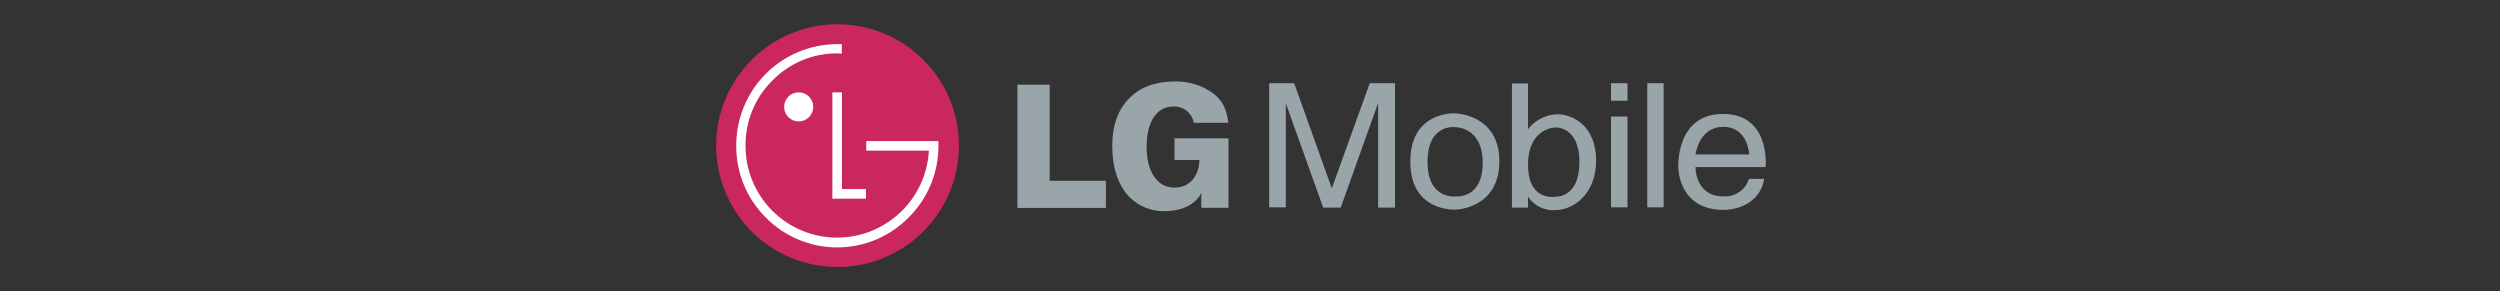<svg width="206" height="24" viewBox="0 0 206 24" fill="none" xmlns="http://www.w3.org/2000/svg">
<rect x="0" y="0" width="206" height="24" fill="#333333" stroke="none"/>
<path fill-rule="evenodd" clip-rule="evenodd" d="M68.985 22C70.964 22.005 72.9 21.423 74.549 20.327C76.197 19.232 77.482 17.671 78.243 15.844C79.004 14.017 79.206 12.006 78.823 10.064C78.439 8.122 77.489 6.338 76.091 4.937C74.693 3.536 72.911 2.581 70.97 2.194C69.029 1.806 67.017 2.003 65.188 2.76C63.36 3.516 61.797 4.799 60.697 6.444C59.597 8.09 59.011 10.025 59.012 12.004C59.01 14.652 60.059 17.192 61.929 19.066C63.8 20.941 66.337 21.996 68.985 22Z" fill="#CA285C"/>
<path fill-rule="evenodd" clip-rule="evenodd" d="M68.588 7.61V16.371H71.353V15.579H69.379V7.61H68.588Z" fill="white"/>
<path fill-rule="evenodd" clip-rule="evenodd" d="M65.8 10.004C66.036 10.006 66.268 9.938 66.466 9.809C66.664 9.679 66.819 9.494 66.912 9.276C67.005 9.059 67.031 8.818 66.987 8.586C66.944 8.353 66.832 8.139 66.667 7.97C66.501 7.801 66.289 7.684 66.058 7.636C65.826 7.587 65.586 7.608 65.366 7.696C65.146 7.784 64.958 7.935 64.824 8.13C64.69 8.325 64.617 8.555 64.614 8.792C64.611 8.95 64.638 9.107 64.697 9.253C64.754 9.4 64.841 9.534 64.952 9.647C65.062 9.76 65.194 9.85 65.34 9.911C65.485 9.972 65.642 10.004 65.8 10.004Z" fill="white"/>
<path fill-rule="evenodd" clip-rule="evenodd" d="M69.379 3.636H69C67.903 3.636 66.817 3.853 65.803 4.274C64.79 4.695 63.87 5.312 63.096 6.089C62.321 6.867 61.708 7.789 61.291 8.804C60.875 9.819 60.663 10.906 60.667 12.004C60.658 13.1 60.868 14.188 61.285 15.202C61.701 16.217 62.315 17.138 63.091 17.913C63.86 18.696 64.777 19.319 65.789 19.743C66.801 20.168 67.888 20.387 68.985 20.387C70.083 20.387 71.169 20.168 72.181 19.743C73.193 19.319 74.11 18.696 74.879 17.913C75.659 17.14 76.276 16.219 76.697 15.204C77.117 14.19 77.331 13.102 77.326 12.004V11.625H71.379V12.417H76.534V12.523C76.403 14.436 75.551 16.228 74.15 17.538C72.749 18.848 70.903 19.577 68.985 19.579C67.991 19.581 67.007 19.385 66.088 19.004C65.17 18.624 64.336 18.066 63.634 17.361C62.932 16.657 62.376 15.822 61.998 14.902C61.621 13.983 61.428 12.998 61.432 12.004C61.422 11.007 61.613 10.017 61.993 9.095C62.373 8.173 62.935 7.337 63.644 6.636C64.339 5.924 65.17 5.359 66.087 4.974C67.005 4.59 67.99 4.394 68.985 4.398C69.061 4.398 69.273 4.424 69.364 4.424V3.636H69.379Z" fill="white"/>
<path fill-rule="evenodd" clip-rule="evenodd" d="M83.834 17.133H91.125V14.898H86.493V6.977H83.834V17.133Z" fill="#9AA5AA"/>
<path fill-rule="evenodd" clip-rule="evenodd" d="M99.963 7.686C99.028 7.019 97.901 6.677 96.754 6.712C95.239 6.712 93.94 7.186 93.069 8.083C92.122 9.004 91.648 10.356 91.648 12.03C91.648 13.818 92.148 15.318 93.095 16.265C93.47 16.634 93.915 16.924 94.403 17.119C94.892 17.314 95.414 17.41 95.94 17.401C98.413 17.401 98.989 15.886 98.989 15.886V17.121H101.228V11.398H96.781V13.186H98.834C98.834 13.186 98.86 15.458 96.728 15.458C96.475 15.457 96.226 15.406 95.993 15.307C95.761 15.208 95.551 15.064 95.375 14.883C94.796 14.303 94.481 13.367 94.481 12.091C94.481 10.015 95.322 8.776 96.69 8.776C97.085 8.762 97.471 8.889 97.781 9.135C98.09 9.381 98.301 9.73 98.375 10.117H101.216C101.057 8.936 100.743 8.33 99.978 7.697L99.963 7.686Z" fill="#9AA5AA"/>
<path fill-rule="evenodd" clip-rule="evenodd" d="M109.739 15.519L106.64 6.856H104.58V17.083H105.951V8.511L109.031 17.106H110.474L113.557 8.489V17.106H114.951V6.856H112.868L109.739 15.519ZM128.277 9.413C127.817 9.436 127.367 9.558 126.959 9.77C126.55 9.983 126.192 10.281 125.909 10.644V6.879H124.584V17.106H125.909V16.208C126.149 16.567 126.478 16.858 126.864 17.053C127.249 17.247 127.679 17.339 128.11 17.318C129.697 17.318 131.519 15.947 131.519 13.223C131.519 10.5 129.747 9.413 128.277 9.413ZM128.159 16.208C128.159 16.208 125.909 16.633 125.909 13.579C125.909 10.527 128.159 10.5 128.159 10.5C128.159 10.5 130.148 10.383 130.148 13.367C130.148 16.352 128.159 16.208 128.159 16.208ZM132.75 17.083H134.103V9.602H132.75V17.083ZM132.75 8.299H134.103V6.856H132.75V8.299ZM135.735 17.083H137.084V6.856H135.735V17.083ZM141.985 9.39C138.053 9.39 138.292 13.792 138.292 13.792C138.292 13.792 138.269 17.295 142.031 17.295C142.031 17.295 144.898 17.367 145.372 14.739H144.114C143.974 15.184 143.688 15.569 143.301 15.831C142.915 16.093 142.451 16.217 141.985 16.182C140.209 16.182 139.712 14.716 139.712 13.769H145.489C145.489 13.769 145.913 9.39 141.985 9.39ZM139.712 12.727C139.712 12.727 139.974 10.454 142.008 10.454C144.042 10.454 144.14 12.727 144.14 12.727H139.712ZM119.898 9.341C119.898 9.341 116.209 9.129 116.209 13.318C116.209 17.508 119.947 17.273 119.947 17.273C119.947 17.273 123.546 17.201 123.546 13.295C123.546 9.39 119.898 9.341 119.898 9.341ZM119.997 16.182C119.997 16.182 117.629 16.515 117.629 13.341C117.629 10.167 119.902 10.477 119.902 10.477C119.902 10.477 122.175 10.432 122.175 13.413C122.175 16.394 119.997 16.182 119.997 16.182Z" fill="#9AA5AA"/>
</svg>
